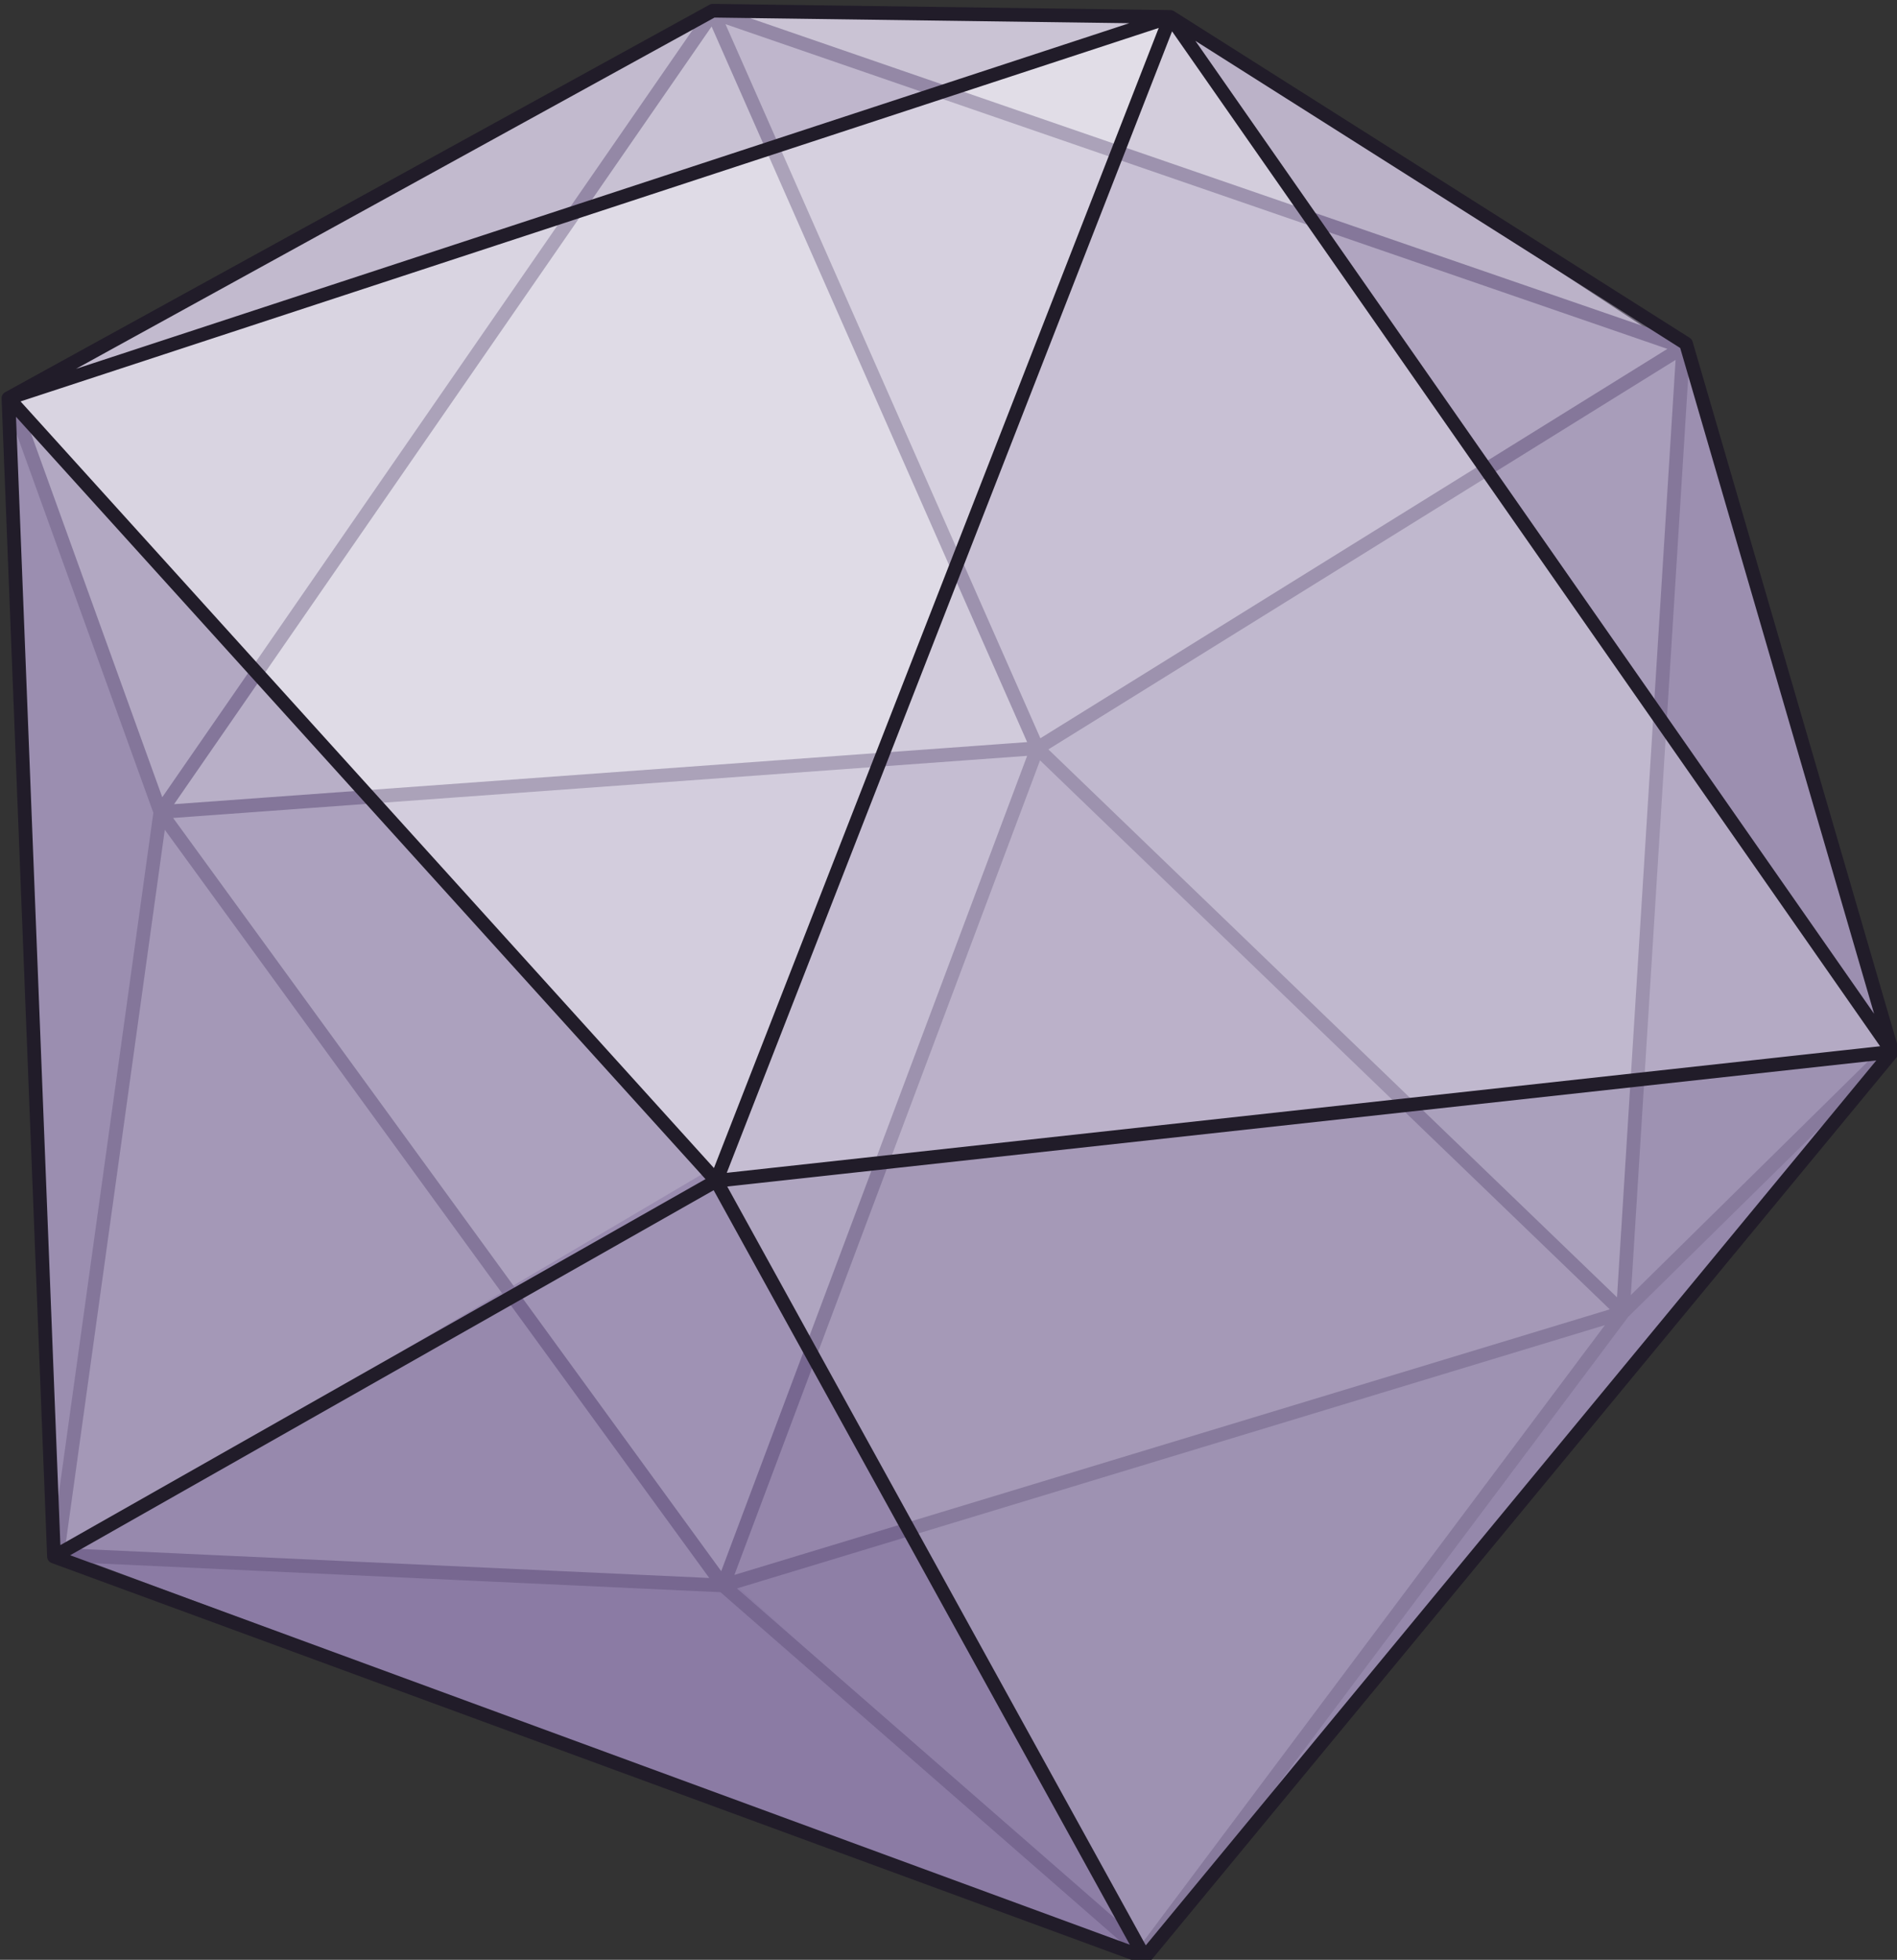 <?xml version="1.0" encoding="UTF-8" standalone="no"?>
<svg
   xmlns:dc="http://purl.org/dc/elements/1.1/"
   xmlns:cc="http://creativecommons.org/ns#"
   xmlns:rdf="http://www.w3.org/1999/02/22-rdf-syntax-ns#"
   xmlns:svg="http://www.w3.org/2000/svg"
   xmlns="http://www.w3.org/2000/svg"
   xmlns:sodipodi="http://sodipodi.sourceforge.net/DTD/sodipodi-0.dtd"
   xmlns:inkscape="http://www.inkscape.org/namespaces/inkscape"
   sodipodi:docname="icosaedro.svg"
   inkscape:version="0.48.3.1 r9886"
   width="138.717"
   height="143.254"
   viewBox="0 0 138.717 143.254"
   id="svg2"
   version="1.1">
  <rect x="0" y="0" width="138.717" height="143.254" fill="#333333" stroke="none"/>
  <title
     id="title35089">Platonic Solids</title>
  <sodipodi:namedview
     inkscape:current-layer="svg2"
     inkscape:window-maximized="1"
     inkscape:window-y="0"
     inkscape:window-x="0"
     inkscape:cy="168.92007"
     inkscape:cx="-76.312049"
     inkscape:zoom="2.7468613"
     showgrid="false"
     id="namedview9094"
     inkscape:window-height="1136"
     inkscape:window-width="1912"
     inkscape:pageshadow="2"
     inkscape:pageopacity="0"
     guidetolerance="10"
     gridtolerance="10"
     objecttolerance="10"
     borderopacity="1"
     bordercolor="#666666"
     pagecolor="#ffffff"
     fit-margin-top="0"
     fit-margin-left="0"
     fit-margin-right="0"
     fit-margin-bottom="0" />
  <defs
     id="defs4">
    <filter
       id="filter4541"
       color-interpolation-filters="sRGB">
      <feColorMatrix
         id="feColorMatrix4543"
         values="1.579 0 0 -0.163 -0.289 0 1.579 0 -0.163 -0.289 0 0 1.579 -0.163 -0.289 0 0 0 1 0" />
    </filter>
    <filter
       id="filter4569"
       color-interpolation-filters="sRGB">
      <feColorMatrix
         id="feColorMatrix4571"
         values="1.211 0 0 -0.017 -0.105 0 1.211 0 -0.017 -0.105 0 0 1.211 -0.017 -0.105 0 0 0 1 0" />
    </filter>
    <filter
       id="filter4569-9"
       color-interpolation-filters="sRGB">
      <feColorMatrix
         id="feColorMatrix4571-3"
         values="1.211 0 0 -0.017 -0.105 0 1.211 0 -0.017 -0.105 0 0 1.211 -0.017 -0.105 0 0 0 1 0" />
    </filter>
    <filter
       id="filter4541-7"
       color-interpolation-filters="sRGB">
      <feColorMatrix
         id="feColorMatrix4543-4"
         values="1.579 0 0 -0.163 -0.289 0 1.579 0 -0.163 -0.289 0 0 1.579 -0.163 -0.289 0 0 0 1 0" />
    </filter>
    <filter
       id="filter4887"
       color-interpolation-filters="sRGB">
      <feColorMatrix
         id="feColorMatrix4889"
         values="1.211 0 0 -0.017 -0.105 0 1.211 0 -0.017 -0.105 0 0 1.211 -0.017 -0.105 0 0 0 1 0" />
    </filter>
    <filter
       id="filter4569-3"
       color-interpolation-filters="sRGB">
      <feColorMatrix
         id="feColorMatrix4571-6"
         values="1.211 0 0 -0.017 -0.105 0 1.211 0 -0.017 -0.105 0 0 1.211 -0.017 -0.105 0 0 0 1 0" />
    </filter>
    <filter
       id="filter4541-75"
       color-interpolation-filters="sRGB">
      <feColorMatrix
         id="feColorMatrix4543-3"
         values="1.579 0 0 -0.163 -0.289 0 1.579 0 -0.163 -0.289 0 0 1.579 -0.163 -0.289 0 0 0 1 0" />
    </filter>
    <filter
       id="filter4887-4"
       color-interpolation-filters="sRGB">
      <feColorMatrix
         id="feColorMatrix4889-3"
         values="1.211 0 0 -0.017 -0.105 0 1.211 0 -0.017 -0.105 0 0 1.211 -0.017 -0.105 0 0 0 1 0" />
    </filter>
    <filter
       id="filter4569-9-0"
       color-interpolation-filters="sRGB">
      <feColorMatrix
         id="feColorMatrix4571-3-7"
         values="1.211 0 0 -0.017 -0.105 0 1.211 0 -0.017 -0.105 0 0 1.211 -0.017 -0.105 0 0 0 1 0" />
    </filter>
    <filter
       id="filter4541-7-8"
       color-interpolation-filters="sRGB">
      <feColorMatrix
         result="fbSourceGraphic"
         id="feColorMatrix4543-4-6"
         values="1.579 0 0 -0.163 -0.289 0 1.579 0 -0.163 -0.289 0 0 1.579 -0.163 -0.289 0 0 0 1 0" />
      <feColorMatrix
         id="feColorMatrix5854"
         values="0 0 0 -1 0 0 0 0 -1 0 0 0 0 -1 0 0 0 0 1 0"
         in="fbSourceGraphic"
         result="fbSourceGraphicAlpha" />
      <feColorMatrix
         result="fbSourceGraphic"
         in="fbSourceGraphic"
         values="5.579 0 0 0.312 -2.289 0 5.579 0 0.312 -2.289 0 0 5.579 0.312 -2.289 0 0 0 1 0"
         id="feColorMatrix5856" />
      <feColorMatrix
         id="feColorMatrix5858"
         values="0 0 0 -1 0 0 0 0 -1 0 0 0 0 -1 0 0 0 0 1 0"
         in="fbSourceGraphic"
         result="fbSourceGraphicAlpha" />
      <feColorMatrix
         result="fbSourceGraphic"
         in="fbSourceGraphic"
         values="5.579 0 0 0.312 -2.289 0 5.579 0 0.312 -2.289 0 0 5.579 0.312 -2.289 0 0 0 1 0"
         id="feColorMatrix5860" />
      <feColorMatrix
         id="feColorMatrix5862"
         values="0 0 0 -1 0 0 0 0 -1 0 0 0 0 -1 0 0 0 0 1 0"
         in="fbSourceGraphic"
         result="fbSourceGraphicAlpha" />
      <feColorMatrix
         result="fbSourceGraphic"
         in="fbSourceGraphic"
         values="5.579 0 0 0.312 -2.289 0 5.579 0 0.312 -2.289 0 0 5.579 0.312 -2.289 0 0 0 1 0"
         id="feColorMatrix5864" />
      <feColorMatrix
         id="feColorMatrix5866"
         values="0 0 0 -1 0 0 0 0 -1 0 0 0 0 -1 0 0 0 0 1 0"
         in="fbSourceGraphic"
         result="fbSourceGraphicAlpha" />
      <feColorMatrix
         in="fbSourceGraphic"
         values="5.579 0 0 0.312 -2.289 0 5.579 0 0.312 -2.289 0 0 5.579 0.312 -2.289 0 0 0 1 0"
         id="feColorMatrix5868" />
    </filter>
    <filter
       id="filter5515"
       color-interpolation-filters="sRGB">
      <feColorMatrix
         id="feColorMatrix5517"
         values="1.211 0 0 -0.017 -0.105 0 1.211 0 -0.017 -0.105 0 0 1.211 -0.017 -0.105 0 0 0 1 0" />
    </filter>
    <filter
       id="filter5519"
       color-interpolation-filters="sRGB">
      <feColorMatrix
         id="feColorMatrix5521"
         values="1.211 0 0 -0.017 -0.105 0 1.211 0 -0.017 -0.105 0 0 1.211 -0.017 -0.105 0 0 0 1 0" />
    </filter>
    <filter
       id="filter5523"
       color-interpolation-filters="sRGB">
      <feColorMatrix
         id="feColorMatrix5525"
         values="1.211 0 0 -0.017 -0.105 0 1.211 0 -0.017 -0.105 0 0 1.211 -0.017 -0.105 0 0 0 1 0" />
    </filter>
    <filter
       id="filter5527"
       color-interpolation-filters="sRGB">
      <feColorMatrix
         id="feColorMatrix5529"
         values="1.211 0 0 -0.017 -0.105 0 1.211 0 -0.017 -0.105 0 0 1.211 -0.017 -0.105 0 0 0 1 0" />
    </filter>
    <filter
       id="filter5531"
       color-interpolation-filters="sRGB">
      <feColorMatrix
         id="feColorMatrix5533"
         values="1.211 0 0 -0.017 -0.105 0 1.211 0 -0.017 -0.105 0 0 1.211 -0.017 -0.105 0 0 0 1 0" />
    </filter>
    <filter
       id="filter5535"
       color-interpolation-filters="sRGB">
      <feColorMatrix
         id="feColorMatrix5537"
         values="1.211 0 0 -0.017 -0.105 0 1.211 0 -0.017 -0.105 0 0 1.211 -0.017 -0.105 0 0 0 1 0" />
    </filter>
    <filter
       id="filter5539"
       color-interpolation-filters="sRGB">
      <feColorMatrix
         id="feColorMatrix5541"
         values="1.211 0 0 -0.017 -0.105 0 1.211 0 -0.017 -0.105 0 0 1.211 -0.017 -0.105 0 0 0 1 0" />
    </filter>
    <filter
       id="filter5543"
       color-interpolation-filters="sRGB">
      <feColorMatrix
         id="feColorMatrix5545"
         values="1.211 0 0 -0.017 -0.105 0 1.211 0 -0.017 -0.105 0 0 1.211 -0.017 -0.105 0 0 0 1 0" />
    </filter>
    <filter
       id="filter5547"
       color-interpolation-filters="sRGB">
      <feColorMatrix
         id="feColorMatrix5549"
         values="1.211 0 0 -0.017 -0.105 0 1.211 0 -0.017 -0.105 0 0 1.211 -0.017 -0.105 0 0 0 1 0" />
    </filter>
    <filter
       id="filter5551"
       color-interpolation-filters="sRGB">
      <feColorMatrix
         id="feColorMatrix5553"
         values="1.211 0 0 -0.017 -0.105 0 1.211 0 -0.017 -0.105 0 0 1.211 -0.017 -0.105 0 0 0 1 0" />
    </filter>
    <filter
       id="filter5555"
       color-interpolation-filters="sRGB">
      <feColorMatrix
         id="feColorMatrix5557"
         values="1.211 0 0 -0.017 -0.105 0 1.211 0 -0.017 -0.105 0 0 1.211 -0.017 -0.105 0 0 0 1 0" />
    </filter>
    <filter
       id="filter5559"
       color-interpolation-filters="sRGB">
      <feColorMatrix
         id="feColorMatrix5561"
         values="1.211 0 0 -0.017 -0.105 0 1.211 0 -0.017 -0.105 0 0 1.211 -0.017 -0.105 0 0 0 1 0" />
    </filter>
    <filter
       id="filter5563"
       color-interpolation-filters="sRGB">
      <feColorMatrix
         id="feColorMatrix5565"
         values="1.211 0 0 -0.017 -0.105 0 1.211 0 -0.017 -0.105 0 0 1.211 -0.017 -0.105 0 0 0 1 0" />
    </filter>
    <filter
       id="filter5567"
       color-interpolation-filters="sRGB">
      <feColorMatrix
         id="feColorMatrix5569"
         values="1.211 0 0 -0.017 -0.105 0 1.211 0 -0.017 -0.105 0 0 1.211 -0.017 -0.105 0 0 0 1 0" />
    </filter>
    <filter
       id="filter5571"
       color-interpolation-filters="sRGB">
      <feColorMatrix
         id="feColorMatrix5573"
         values="1.211 0 0 -0.017 -0.105 0 1.211 0 -0.017 -0.105 0 0 1.211 -0.017 -0.105 0 0 0 1 0" />
    </filter>
    <filter
       inkscape:label="Colorize"
       id="filter9956"
       color-interpolation-filters="sRGB">
      <feComposite
         in2="SourceGraphic"
         operator="arithmetic"
         k1="0.447"
         k2="0.5"
         result="composite1"
         id="feComposite9958"
         k3="0"
         k4="0" />
      <feColorMatrix
         in="composite1"
         values="1"
         type="saturate"
         result="colormatrix1"
         id="feColorMatrix9960" />
      <feFlood
         flood-opacity="0.659"
         flood-color="rgb(26,31,60)"
         result="flood1"
         id="feFlood9962" />
      <feBlend
         in="flood1"
         in2="colormatrix1"
         mode="screen"
         result="blend1"
         id="feBlend9964" />
      <feBlend
         in2="blend1"
         mode="normal"
         result="blend2"
         id="feBlend9966" />
      <feColorMatrix
         in="blend2"
         values="1"
         type="saturate"
         result="colormatrix2"
         id="feColorMatrix9968" />
      <feComposite
         in="colormatrix2"
         in2="SourceGraphic"
         operator="in"
         result="composite2"
         id="feComposite9970" />
    </filter>
    <filter
       inkscape:label="Colorize"
       id="filter9956-2"
       color-interpolation-filters="sRGB">
      <feComposite
         k4="0.4"
         k3="0"
         in2="SourceGraphic"
         operator="arithmetic"
         k1="0.447"
         k2="0.5"
         result="composite1"
         id="feComposite9958-6" />
      <feColorMatrix
         in="composite1"
         values="1"
         type="saturate"
         result="colormatrix1"
         id="feColorMatrix9960-7" />
      <feFlood
         flood-opacity="0.659"
         flood-color="rgb(26,31,60)"
         result="flood1"
         id="feFlood9962-5" />
      <feBlend
         in="flood1"
         in2="colormatrix1"
         mode="screen"
         result="blend1"
         id="feBlend9964-6" />
      <feBlend
         in2="blend1"
         mode="normal"
         result="blend2"
         id="feBlend9966-9" />
      <feColorMatrix
         in="blend2"
         values="1"
         type="saturate"
         result="colormatrix2"
         id="feColorMatrix9968-8" />
      <feComposite
         in="colormatrix2"
         in2="SourceGraphic"
         operator="in"
         result="composite2"
         id="feComposite9970-7" />
    </filter>
    <filter
       id="filter4887-2"
       color-interpolation-filters="sRGB">
      <feColorMatrix
         id="feColorMatrix4889-8"
         values="1.211 0 0 -0.017 -0.105 0 1.211 0 -0.017 -0.105 0 0 1.211 -0.017 -0.105 0 0 0 1 0" />
    </filter>
    <filter
       id="filter11848"
       color-interpolation-filters="sRGB">
      <feColorMatrix
         id="feColorMatrix11850"
         values="1.211 0 0 -0.017 -0.105 0 1.211 0 -0.017 -0.105 0 0 1.211 -0.017 -0.105 0 0 0 1 0" />
    </filter>
    <filter
       id="filter11852"
       color-interpolation-filters="sRGB">
      <feColorMatrix
         id="feColorMatrix11854"
         values="1.211 0 0 -0.017 -0.105 0 1.211 0 -0.017 -0.105 0 0 1.211 -0.017 -0.105 0 0 0 1 0" />
    </filter>
    <filter
       id="filter11856"
       color-interpolation-filters="sRGB">
      <feColorMatrix
         id="feColorMatrix11858"
         values="1.211 0 0 -0.017 -0.105 0 1.211 0 -0.017 -0.105 0 0 1.211 -0.017 -0.105 0 0 0 1 0" />
    </filter>
    <filter
       id="filter11860"
       color-interpolation-filters="sRGB">
      <feColorMatrix
         id="feColorMatrix11862"
         values="1.211 0 0 -0.017 -0.105 0 1.211 0 -0.017 -0.105 0 0 1.211 -0.017 -0.105 0 0 0 1 0" />
    </filter>
    <filter
       id="filter11864"
       color-interpolation-filters="sRGB">
      <feColorMatrix
         id="feColorMatrix11866"
         values="1.211 0 0 -0.017 -0.105 0 1.211 0 -0.017 -0.105 0 0 1.211 -0.017 -0.105 0 0 0 1 0" />
    </filter>
    <filter
       id="filter11868"
       color-interpolation-filters="sRGB">
      <feColorMatrix
         id="feColorMatrix11870"
         values="1.211 0 0 -0.017 -0.105 0 1.211 0 -0.017 -0.105 0 0 1.211 -0.017 -0.105 0 0 0 1 0" />
    </filter>
    <filter
       id="filter11872"
       color-interpolation-filters="sRGB">
      <feColorMatrix
         id="feColorMatrix11874"
         values="1.211 0 0 -0.017 -0.105 0 1.211 0 -0.017 -0.105 0 0 1.211 -0.017 -0.105 0 0 0 1 0" />
    </filter>
    <filter
       id="filter11876"
       color-interpolation-filters="sRGB">
      <feColorMatrix
         id="feColorMatrix11878"
         values="1.211 0 0 -0.017 -0.105 0 1.211 0 -0.017 -0.105 0 0 1.211 -0.017 -0.105 0 0 0 1 0" />
    </filter>
    <filter
       id="filter11880"
       color-interpolation-filters="sRGB">
      <feColorMatrix
         id="feColorMatrix11882"
         values="1.211 0 0 -0.017 -0.105 0 1.211 0 -0.017 -0.105 0 0 1.211 -0.017 -0.105 0 0 0 1 0" />
    </filter>
    <filter
       id="filter11884"
       color-interpolation-filters="sRGB">
      <feColorMatrix
         id="feColorMatrix11886"
         values="1.211 0 0 -0.017 -0.105 0 1.211 0 -0.017 -0.105 0 0 1.211 -0.017 -0.105 0 0 0 1 0" />
    </filter>
    <filter
       id="filter11888"
       color-interpolation-filters="sRGB">
      <feColorMatrix
         id="feColorMatrix11890"
         values="1.211 0 0 -0.017 -0.105 0 1.211 0 -0.017 -0.105 0 0 1.211 -0.017 -0.105 0 0 0 1 0" />
    </filter>
    <filter
       id="filter11892"
       color-interpolation-filters="sRGB">
      <feColorMatrix
         id="feColorMatrix11894"
         values="1.211 0 0 -0.017 -0.105 0 1.211 0 -0.017 -0.105 0 0 1.211 -0.017 -0.105 0 0 0 1 0" />
    </filter>
    <filter
       id="filter11896"
       color-interpolation-filters="sRGB">
      <feColorMatrix
         id="feColorMatrix11898"
         values="1.211 0 0 -0.017 -0.105 0 1.211 0 -0.017 -0.105 0 0 1.211 -0.017 -0.105 0 0 0 1 0" />
    </filter>
    <filter
       id="filter11900"
       color-interpolation-filters="sRGB">
      <feColorMatrix
         id="feColorMatrix11902"
         values="1.211 0 0 -0.017 -0.105 0 1.211 0 -0.017 -0.105 0 0 1.211 -0.017 -0.105 0 0 0 1 0" />
    </filter>
    <filter
       id="filter4541-7-2"
       color-interpolation-filters="sRGB">
      <feColorMatrix
         id="feColorMatrix4543-4-9"
         values="1.579 0 0 -0.163 -0.289 0 1.579 0 -0.163 -0.289 0 0 1.579 -0.163 -0.289 0 0 0 1 0" />
    </filter>
    <filter
       id="filter4569-9-9"
       color-interpolation-filters="sRGB">
      <feColorMatrix
         id="feColorMatrix4571-3-6"
         values="1.211 0 0 -0.017 -0.105 0 1.211 0 -0.017 -0.105 0 0 1.211 -0.017 -0.105 0 0 0 1 0" />
    </filter>
    <filter
       id="filter11908"
       color-interpolation-filters="sRGB">
      <feColorMatrix
         id="feColorMatrix11910"
         values="1.211 0 0 -0.017 -0.105 0 1.211 0 -0.017 -0.105 0 0 1.211 -0.017 -0.105 0 0 0 1 0" />
    </filter>
    <filter
       inkscape:label="Fluorescence"
       inkscape:menu="Color"
       inkscape:menu-tooltip="Oversaturate colors which can be fluorescent in real world"
       id="filter14597"
       color-interpolation-filters="sRGB">
      <feColorMatrix
         type="hueRotate"
         values="0"
         id="feColorMatrix14599" />
      <feColorMatrix
         type="saturate"
         values="1"
         id="feColorMatrix14601" />
      <feColorMatrix
         type="matrix"
         values="2 -1 0 0 0 0 2 -1 0 0 -1 0 2 0 0 0 0 0 1 0 "
         id="feColorMatrix14603" />
    </filter>
  </defs>
  <g
     transform="matrix(1.111,0,0,1.111,-383.046,-937.946)"
     id="g5482-9-0-8-3-1"
     style="stroke-width:0.9;stroke-miterlimit:4;stroke-dasharray:none">
    <path
       id="path5139-8-1-9-4-6-0-4-0"
       d="m 412.763,893.145 38.686,37.334 4.127,-63.393 z"
       style="fill:#ada2be;fill-opacity:1;fill-rule:evenodd;stroke:none"
       inkscape:connector-curvature="0" />
    <path
       id="path5139-8-1-2-7-1-4-9-3"
       d="m 392.076,844.945 63.507,22.513 -33.731,-22.143 z"
       style="fill:#d2ccdb;fill-opacity:1;fill-rule:evenodd;stroke:none"
       inkscape:connector-curvature="0" />
    <path
       id="path5139-8-1-9-3-9-0-8-8-5-8-5-0-0-7"
       d="m 420.055,973.057 31.458,-42.8 17.745,-16.459 z"
       style="fill:#82729d;fill-opacity:1;fill-rule:evenodd;stroke:none"
       inkscape:connector-curvature="0" />
    <path
       id="path5139-8-1-9-3-9-0-8-8-0-4-9-9-2-8"
       d="m 419.9,972.77 -27.507,-24.761 59.777,-17.822 z"
       style="fill:#9486ab;fill-opacity:1;fill-rule:evenodd;stroke:none"
       inkscape:connector-curvature="0" />
    <path
       id="path5139-8-1-9-3-5-4-1-0-8"
       d="m 469.367,913.413 -18.069,17.431 4.305,-64.196 z"
       style="fill:#9486ab;fill-opacity:1;fill-rule:evenodd;stroke:none"
       inkscape:connector-curvature="0" />
    <path
       id="path5139-8-1-0-9-9-1-6"
       d="m 392.035,844.833 20.918,48.941 42.787,-26.875 z"
       style="fill:#bcb3ca;fill-opacity:1;fill-rule:evenodd;stroke:none"
       inkscape:connector-curvature="0" />
    <path
       id="path5139-8-1-9-3-9-3-0-6-9-0"
       d="m 355.581,897.602 -7.169,49.306 -3.039,-76.12 z"
       style="fill:#9486ab;fill-opacity:1;fill-rule:evenodd;stroke:none"
       inkscape:connector-curvature="0" />
    <path
       id="path5139-8-1-9-3-9-0-8-8-6-9-2-6-4"
       d="m 392.043,948.806 21.104,-55.595 38.611,37.31 z"
       style="fill:#a295b5;fill-opacity:1;fill-rule:evenodd;stroke:none"
       inkscape:connector-curvature="0" />
    <path
       id="path5139-8-1-9-3-9-0-8-1-1-5-2-6"
       d="m 355.31,897.582 58.146,-4.357 -20.797,55.424 z"
       style="fill:#b6adc6;fill-opacity:1;fill-rule:evenodd;stroke:none"
       inkscape:connector-curvature="0" />
    <path
       id="path5139-8-1-9-3-9-0-8-8-0-9-0-7-4-1-7"
       d="m 419.854,972.777 -70.747,-26.362 43.876,1.899 z"
       style="fill:#8e7fa6;fill-opacity:1;fill-rule:evenodd;stroke:none"
       inkscape:connector-curvature="0" />
    <path
       id="path5139-8-1-9-3-9-0-6-7-4-2-6"
       d="m 355.661,897.572 36.625,50.868 -43.995,-1.686 z"
       style="fill:#a69ab9;fill-opacity:1;fill-rule:evenodd;stroke:none"
       inkscape:connector-curvature="0" />
    <path
       id="path5139-8-3-1-9-0-0"
       d="m 391.786,845.014 -36.362,52.656 57.676,-4.062 z"
       style="fill:#cec8d9;fill-opacity:1;fill-rule:evenodd;stroke:none"
       inkscape:connector-curvature="0" />
    <path
       id="path5139-2-1-9-7-9"
       d="m 391.875,845.041 -46.607,25.402 10.089,27.411 z"
       style="fill:#c2bacf;fill-opacity:1;fill-rule:evenodd;stroke:none"
       inkscape:connector-curvature="0" />
    <path
       d="m 451.592,930.589 17.615,-17.349 m -49.158,59.457 31.544,-42.108 m -59.22,17.959 -43.83,-2.024 m 43.83,2.024 27.677,24.149 m -7,-79.234 38.544,37.126 m -96.264,-32.927 37.044,50.886 m 59.22,-17.959 -59.22,17.959 m 63.19,-81.475 -3.97,63.516 m -106.154,-60.321 9.89,27.394 m 0,0 -6.786,48.862 m 64.506,-53.061 -20.677,55.085 m 63.19,-81.475 -42.513,26.39 m -21.351,-48.399 -36.37,52.598 m 57.721,-4.198 -57.721,4.198 m 36.37,-52.598 63.864,22.009 m -63.864,-22.009 21.351,48.399"
       style="fill:none;stroke:#66577e;stroke-width:0.9;stroke-linecap:butt;stroke-linejoin:miter;stroke-miterlimit:4;stroke-opacity:1;stroke-dasharray:none"
       id="path5136-0-5-3-3-7"
       inkscape:connector-curvature="0" />
    <path
       id="path5139-8-1-9-3-9-0-9-8-8-3-6-9-6-1-5"
       d="m 391.766,844.764 29.461,0.622 -75.481,24.872 z"
       style="opacity:0.5;fill:#c2bacf;fill-opacity:1;fill-rule:evenodd;stroke:none"
       inkscape:connector-curvature="0" />
    <path
       id="path5139-8-1-9-3-9-0-9-15-7-0-1-9"
       d="M 421.487,845.376 391.974,921.862 345.242,870.431 z"
       style="opacity:0.5;fill:#f1eff4;fill-opacity:1;fill-rule:evenodd;stroke:none"
       inkscape:connector-curvature="0" />
    <path
       id="path5139-8-1-9-3-9-0-9-8-5-7-5-9-7"
       d="m 421.89,845.317 47.415,68.041 -77.473,8.598 z"
       style="opacity:0.5;fill:#d5cfde;fill-opacity:1;fill-rule:evenodd;stroke:none"
       inkscape:connector-curvature="0" />
    <path
       id="path5139-8-1-9-3-9-0-9-4-4-6-0-0-8"
       d="m 421.938,845.378 47.25,67.743 -13.46,-46.418 z"
       style="opacity:0.5;fill:#a498b7;fill-opacity:1;fill-rule:evenodd;stroke:none"
       inkscape:connector-curvature="0" />
    <path
       id="path5139-8-1-9-3-9-0-9-1-7-7-2-5-5"
       d="m 345.577,870.867 46.75,51.172 -43.995,24.705 z"
       style="opacity:0.5;fill:#a397b6;fill-opacity:1;fill-rule:evenodd;stroke:none"
       inkscape:connector-curvature="0" />
    <path
       id="path5139-8-1-9-3-9-0-9-8-8-6-3-9-6-3"
       d="m 391.678,921.08 27.913,51.626 -71.049,-26.182 z"
       style="opacity:0.5;fill:#8979a2;fill-opacity:1;fill-rule:evenodd;stroke:none"
       inkscape:connector-curvature="0" />
    <path
       id="path5139-8-1-9-3-9-0-9-8-0-5-6-4-7-3"
       d="m 391.987,921.992 77.429,-8.507 -49.353,59.475 z"
       style="opacity:0.5;fill:#a99ebb;fill-opacity:1;fill-rule:evenodd;stroke:none"
       inkscape:connector-curvature="0" />
    <path
       d="m 391.922,921.927 -43.593,24.72 m 0,0 71.787,26.374 m -74.786,-102.586 2.999,76.212 m -2.999,-76.212 46.591,51.492 m 29.886,-76.578 -76.477,25.086 m 76.477,-25.086 -30.116,-0.408 m 0,0 -46.361,25.494 m 76.477,-25.086 -29.886,76.578 m 77.404,-8.491 -49.209,59.585 m -28.194,-51.094 28.194,51.094 m 1.691,-127.672 33.941,21.492 m 0,0 13.576,46.595 m -77.404,8.491 77.404,-8.491 m -47.518,-68.087 47.518,68.087"
       style="fill:none;stroke:#211c29;stroke-width:0.9;stroke-linecap:round;stroke-linejoin:round;stroke-miterlimit:4;stroke-opacity:1;stroke-dasharray:none"
       id="path4807-4-2-4-4-8-6-5-3-7-8"
       inkscape:connector-curvature="0" />
  </g>
</svg>
